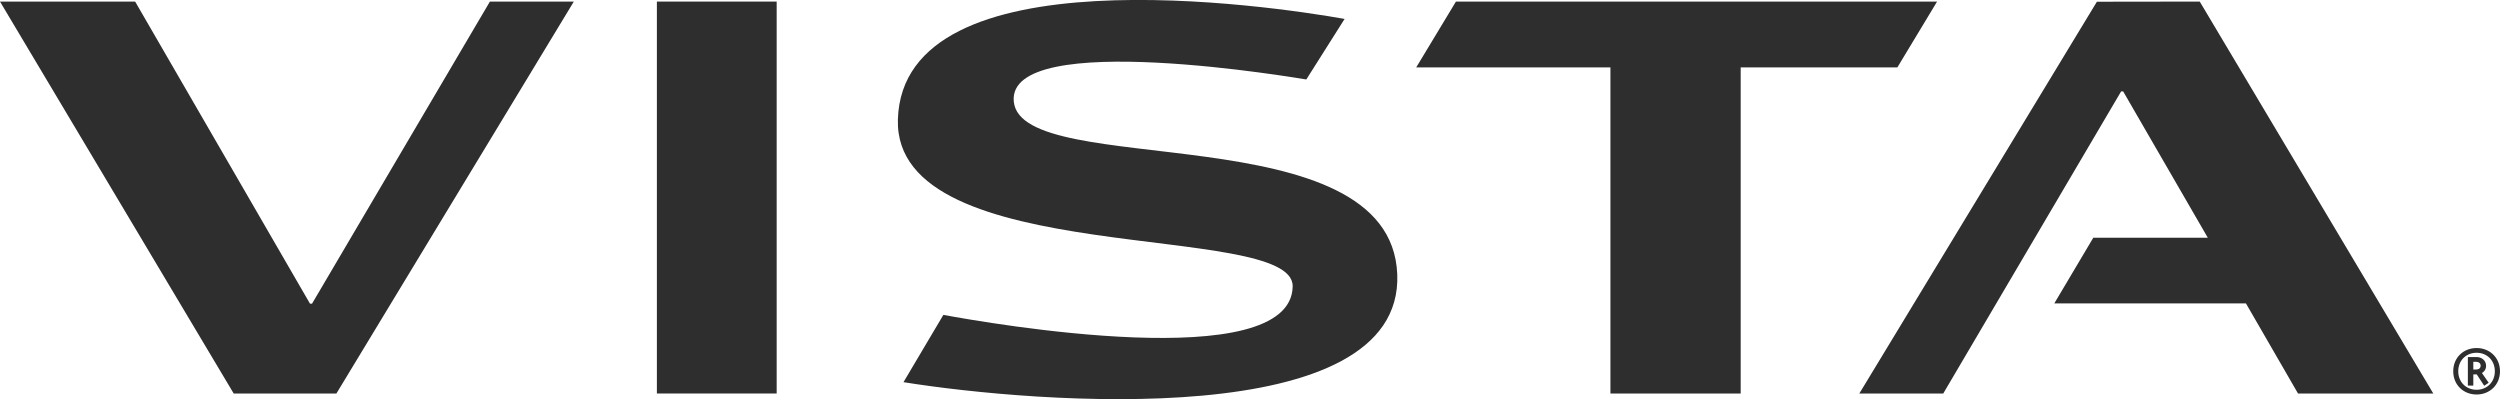 <?xml version="1.0" encoding="UTF-8"?>
<!-- Generator: Adobe Illustrator 26.5.0, SVG Export Plug-In . SVG Version: 6.00 Build 0)  -->
<svg version="1.1" id="Layer_1" xmlns="http://www.w3.org/2000/svg" xmlns:xlink="http://www.w3.org/1999/xlink" x="0px" y="0px" viewBox="0 0 174.27 27.82" style="enable-background:new 0 0 174.27 27.82;" xml:space="preserve">
<style type="text/css">
	.st0{fill:#2E2E2E;}
</style>
<g>
	<g>
		<g>
			<g>
				<path class="st0" d="M62.98,26.64l2.78-4.69c3.08,0.57,24.26,4.28,24.35-1.99c0.07-4.62-27.82-1.11-27.52-11.63      c0.34-11.75,26.04-7.92,31.14-7.01l-2.67,4.22c-0.07,0-20.92-3.64-20.39,1.55c0.56,5.51,26.28,0.73,26.73,12.03      C97.84,30.17,72.2,28.12,62.98,26.64z"/>
				<g>
					<g>
						<path class="st0" d="M172.64,27.5c-0.92,0-1.63-0.67-1.63-1.62c0-0.95,0.71-1.62,1.63-1.62c0.91,0,1.63,0.67,1.63,1.62        C174.27,26.83,173.55,27.5,172.64,27.5z M172.64,24.59c-0.73,0-1.28,0.53-1.28,1.29c0,0.76,0.55,1.29,1.28,1.29        c0.72,0,1.27-0.53,1.27-1.29C173.91,25.12,173.36,24.59,172.64,24.59z M173.17,26.89l-0.52-0.79h-0.24v0.78h-0.38v-1.99h0.62        c0.33,0,0.65,0.23,0.65,0.61c0,0.23-0.12,0.41-0.29,0.5l0.47,0.68L173.17,26.89z M172.59,25.22h-0.18v0.54h0.18        c0.21,0,0.33-0.1,0.33-0.27C172.92,25.33,172.8,25.22,172.59,25.22z"/>
					</g>
				</g>
				<path class="st0" d="M0,0.11h9.42l12.19,21.06h0.14l12.4-21.06h5.85L23.45,27.43h-7.16L0,0.11z"/>
				<path class="st0" d="M45.79,0.11h8.35v27.32h-8.35V0.11z"/>
				<path class="st0" d="M112.26,4.7H98.72l2.77-4.59h33.54l-2.77,4.59h-10.92v22.73h-9.08V4.7z"/>
				<polygon class="st0" points="169.62,27.43 153.34,0.11 146.17,0.12 129.61,27.43 135.46,27.43 147.86,6.37 148,6.37       153.9,16.57 145.92,16.57 143.2,21.15 156.56,21.15 160.19,27.43     "/>
			</g>
		</g>
	</g>
</g>
</svg>